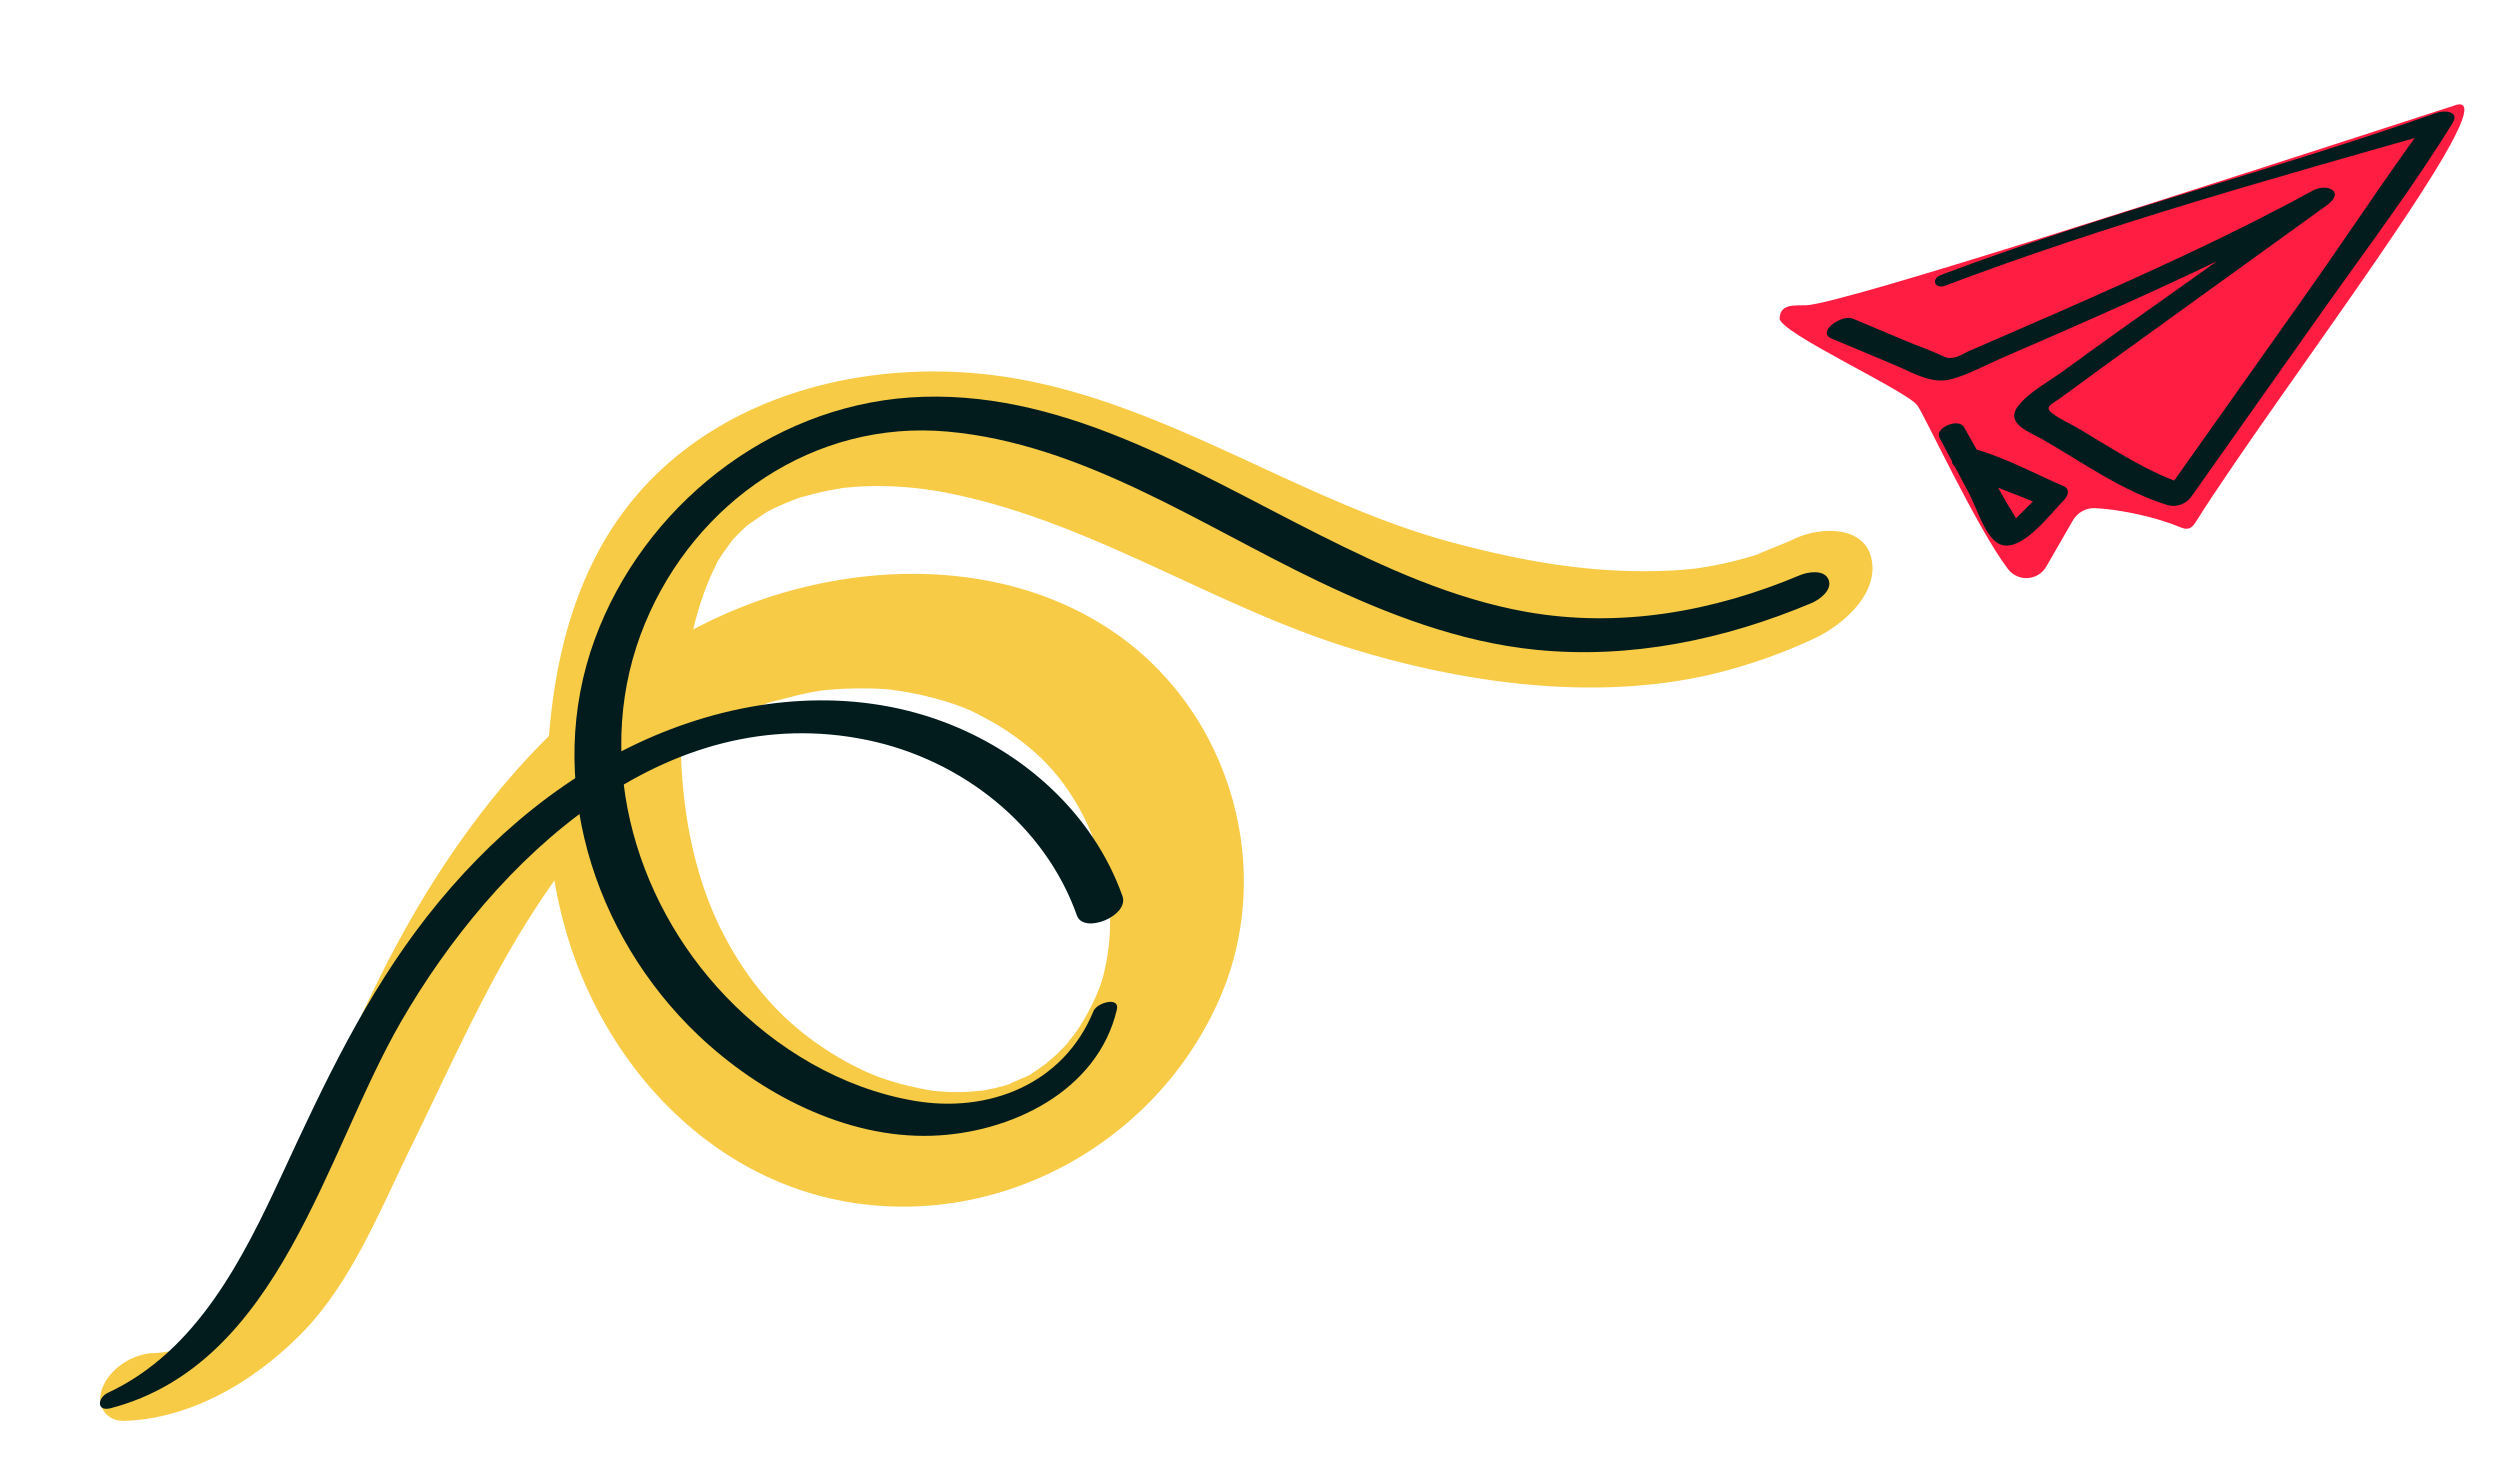 <svg xmlns="http://www.w3.org/2000/svg" viewBox="0 0 604.6 356.94" xmlns:v="https://vecta.io/nano"><path d="M30.22 343.62c16.24-.6 31.29-9.64 42.53-20.97 12.19-12.29 19.18-30.06 26.7-45.39 7.43-15.14 14.62-31.15 22.71-45.46 4.09-7.23 8.56-14.26 13.43-20.98 2.2-3.03 4.5-5.96 6.86-8.86 1.91-2.35-.66.65 1.36-1.59l4.34-4.69c2.58-2.67 5.25-5.27 8-7.76 1.37-1.24 2.79-2.43 4.19-3.64 1.58-1.37-.37.31-.59.47l3.15-2.39c2.75-2.02 5.59-3.94 8.51-5.71.9-.55 1.81-1.07 2.71-1.6-.24.14-2.56 1.29-.68.4l5.67-2.76a94.57 94.57 0 0 1 5.1-2.13l2.19-.81c2.43-.92-2.42.58.12-.01 3.44-.79 6.79-1.82 10.28-2.43.35-.06 3.44-.55 1.74-.31-1.52.22.94-.1 1.01-.1 1.76-.16 3.51-.29 5.28-.35 3.75-.14 7.55-.09 11.29.3-1.6-.17 1.85.3 2.33.38 1.72.29 3.43.63 5.12 1.03 3.6.85 7.21 1.91 10.62 3.34 1.22.51 5.38 2.69 7.53 4.02 2.96 1.83 5.77 3.89 8.39 6.18 9.88 8.62 16.12 21.77 17.91 34.85.85 6.17.49 12.4-1.14 19.1-1.02 4.19-4.05 10.17-6.68 13.86-.68.95-3.35 4.21-1.16 1.73a60.65 60.65 0 0 1-3.51 3.66c-1.08 1.04-4.18 3.48-1.2 1.25-1.55 1.16-3.13 2.24-4.73 3.33-2.92 1.98 2.34-1-.84.52-1.51.72-3.14 1.3-4.63 2.06-2.25 1.14 2.56-.64.11.01l-2.1.6c-1.87.49-3.76.86-5.66 1.17 2.71-.44-1.54.08-2.39.11-1.67.07-3.35.08-5.02.01-.55-.02-4.02-.33-2.07-.09-1.91-.23-3.81-.59-5.68-1-7.15-1.57-11.93-3.46-17.91-6.9-12.19-7.02-20.89-16.22-27.67-28.67-7.1-13.04-10.25-28.06-10.97-42.81-.66-13.65 1.18-29.91 5.83-42.12.7-1.84 1.48-3.65 2.34-5.42.37-.75.72-1.53 1.14-2.25-.99 1.73.49-.64.6-.79.47-.66 3.29-4.54 2.21-3.18-1.24 1.55.28-.3.48-.51.85-.87 1.7-1.73 2.59-2.56.53-.49 1.1-.96 1.63-1.46-.15.14-2.61 1.9-.88.75 1.41-.94 2.8-1.94 4.2-2.89.72-.49 3.07-1.65-.39.12l1.96-1c1.77-.87 3.57-1.66 5.4-2.37l2.08-.78c-3.07 1.12-.64.23.02.06 1.44-.37 2.87-.79 4.33-1.12 1.7-.39 3.41-.69 5.13-.99 2.51-.44-2.13.19.4-.08l2.97-.26c7.69-.53 15.21.06 22.74 1.56 34.4 6.87 63.96 27.33 97.24 37.55 28.85 8.86 62.36 13.33 91.85 5.01 6.92-1.95 13.73-4.43 20.23-7.5 6.71-3.17 15.53-10.7 13.74-19.16-1.76-8.3-12.58-7.74-18.48-4.96-3 1.42-6.14 2.49-9.15 3.86-1.75.8.97-.3 1.12-.34l-2.5.78c-1.89.56-3.79 1.06-5.71 1.5a86.91 86.91 0 0 1-4.54.93c-.86.16-4.71.73-3.29.55 1.57-.2-2.69.24-3.42.3a110.9 110.9 0 0 1-6.32.29c-16.5.33-31.64-2.32-48.23-6.68-36.43-9.55-67.94-32.79-105.25-39.67-35.86-6.61-77.45 3.53-98.53 35.55-10.04 15.25-14.33 33.74-15.62 51.77-1.21 16.99.11 34.52 5.62 50.71 10.48 30.79 35.68 56.52 68.89 61.23 36.67 5.21 73.04-15.67 87.82-49.68 13.4-30.84 2.84-68.17-24.5-87.66-27.86-19.87-66.76-18.3-96.77-4.46-33.95 15.65-58.5 44.32-76.3 76.47-8.89 16.05-16.09 33.06-22.54 50.23-3.07 8.17-5.77 16.51-9.28 24.5-1.58 3.6-3.39 7.07-5.54 10.36-2.13 3.26-4.41 7.66-7.29 10.33-4.1 3.79-10.18 5.93-15.68 6.13-5.01.18-10.38 3.59-12.31 8.3-1.74 4.25.69 8.25 5.41 8.08h0z" fill="#f7cb45"/><g fill="#021c1e"><path d="M264.45 244.51c-7.23 17.72-25.38 24.81-43.39 21.7-17.48-3.01-33.41-12.55-45.59-25.28-22.74-23.77-32.32-59.29-19.44-90.27 12.21-29.38 40.93-49.16 73.07-46.29 32.56 2.91 61.05 22.5 89.81 36.25 16.57 7.92 34.08 14.66 52.49 16.52 22.89 2.31 45.65-2.44 66.72-11.3 1.94-.82 5.15-3.19 4.08-5.7-1.07-2.52-5.05-1.82-6.94-1.02-20.9 8.8-43.52 12.85-66.05 8.87-17.76-3.14-34.39-10.74-50.39-18.79-30.86-15.51-62.85-35.56-98.82-33.07-34.19 2.37-64.41 26.48-76.15 58.44-12.36 33.64-.51 71.51 24.98 95.75 14.82 14.09 35.65 25.04 56.53 24.35 18.92-.62 40.08-10.65 44.74-30.51.77-3.25-4.82-1.68-5.65.35h0z"/><path d="M26.81 340.55c40.98-10.77 51.7-61.48 70.19-93.5 22.63-39.18 63.65-78.37 112.92-68.04 22.56 4.73 42.74 20.42 50.52 42.39 1.63 4.61 12.72.09 11.02-4.68-7.08-19.95-23.93-34.99-43.56-42.25-21.97-8.13-46.13-6-67.62 2.64-22.81 9.18-41.96 25.31-57.01 44.55-14.79 18.9-24.89 40.38-34.91 62.03-9.54 20.6-20.67 43.06-42.26 53.14-2.56 1.2-2.85 4.66.71 3.72h0z"/></g><g fill="#ff1e42"><path d="M463.7 98.05c1.78 2.44 14.5 29.89 21.92 39.58 2.42 3.16 7.28 2.83 9.26-.62l6.43-11.16c1.11-1.92 3.19-3.07 5.41-2.96 6.46.31 15.27 2.4 20.07 4.42.86.36 1.81.76 2.68.44.74-.27 1.22-.98 1.64-1.65 19.69-31.23 75.71-103.94 63.03-100.77-60.2 19.54-148.51 48.14-157.3 48.49-2.62.11-6.33-.49-6.45 3.16-.12 3.45 30.68 17.46 33.31 21.07z"/><path d="M469.97 67.78c37.17-14.13 82.19-26.33 120.22-38.48-20.6 30.63-40.13 57.03-63.46 90.49-10.27-2.92-24.94-13.33-35.26-18.67-.99-.51-1.11-1.87-.23-2.55 17.76-13.74 48.01-33.98 69.91-50.79-25.89 14.26-67.61 32.22-82.39 38.55-2.99 1.28-7.63 3.71-8.98 3.17l-24.29-10.03"/></g><path d="M470.51 69.06c39.04-14.77 79.5-26.01 119.62-37.43l-2.9-2.76c-10.61 14.46-20.46 29.53-30.85 44.16l-32.77 46.3 5.68-1.9c-9.51-2.92-18.02-8.69-26.5-13.72-2.06-1.22-4.47-2.27-6.39-3.69-2.27-1.67-.1-2.27 1.78-3.68l11.76-8.59 53.03-38.29c4.14-3.17-.24-5.24-3.65-3.37-19.79 10.84-40.46 20.12-61.1 29.22l-22.21 9.66c-1.01.46-2.17 1.23-3.27 1.45-1.72.34-1.97.11-3.6-.64-2.35-1.07-4.82-1.94-7.21-2.91l-13.83-5.81c-2.68-1.15-8.83 3.23-5.2 4.79l14.85 6.23c4.44 1.8 9.2 4.94 14.08 3.64 4.23-1.12 8.28-3.41 12.3-5.14l13.01-5.65c22.26-9.77 44.51-19.78 65.84-31.47l-3.65-3.37c-19.69 15.07-40.27 28.92-60.27 43.58-3.4 2.5-8.32 5.09-10.94 8.43-3.39 4.33 2.64 6.33 5.64 8.04 9.85 5.64 19.47 12.64 30.42 16 1.96.6 4.47-.18 5.68-1.9l32.73-46.31c10.33-14.56 21.21-28.99 30.56-44.21 1.73-2.81-1.94-3.11-3.81-2.46-39.66 14-80.53 24.33-119.9 39.22-2.62 1.01-1.52 3.56 1.07 2.58h0z" fill="#021c1e"/><path d="M472 104.57l12.97 23.74c.27.5.62 1.06 1.19 1.14.56.08 1.04-.34 1.45-.74l8.97-8.78-21.13-9.1" fill="#ff1e42"/><path d="M469.04 105.83l7.22 13.65c1.7 3.22 3.56 9.43 6.5 11.62 5.33 3.96 13.3-7.14 16.33-10.09.98-.95 1.68-2.69.02-3.41-6.96-3.02-14.02-6.85-21.3-8.94-2.18-.63-8.14 2.26-4.72 4.35 6.37 3.9 14.08 6.32 20.96 9.26l.02-3.41-6.98 6.93-1.9 1.89 3.1-.76c.15-.4-2.61-4.64-2.85-5.06l-10.45-18.54c-1.36-2.36-7.18.18-5.95 2.51h0z" fill="#021c1e"/></svg>